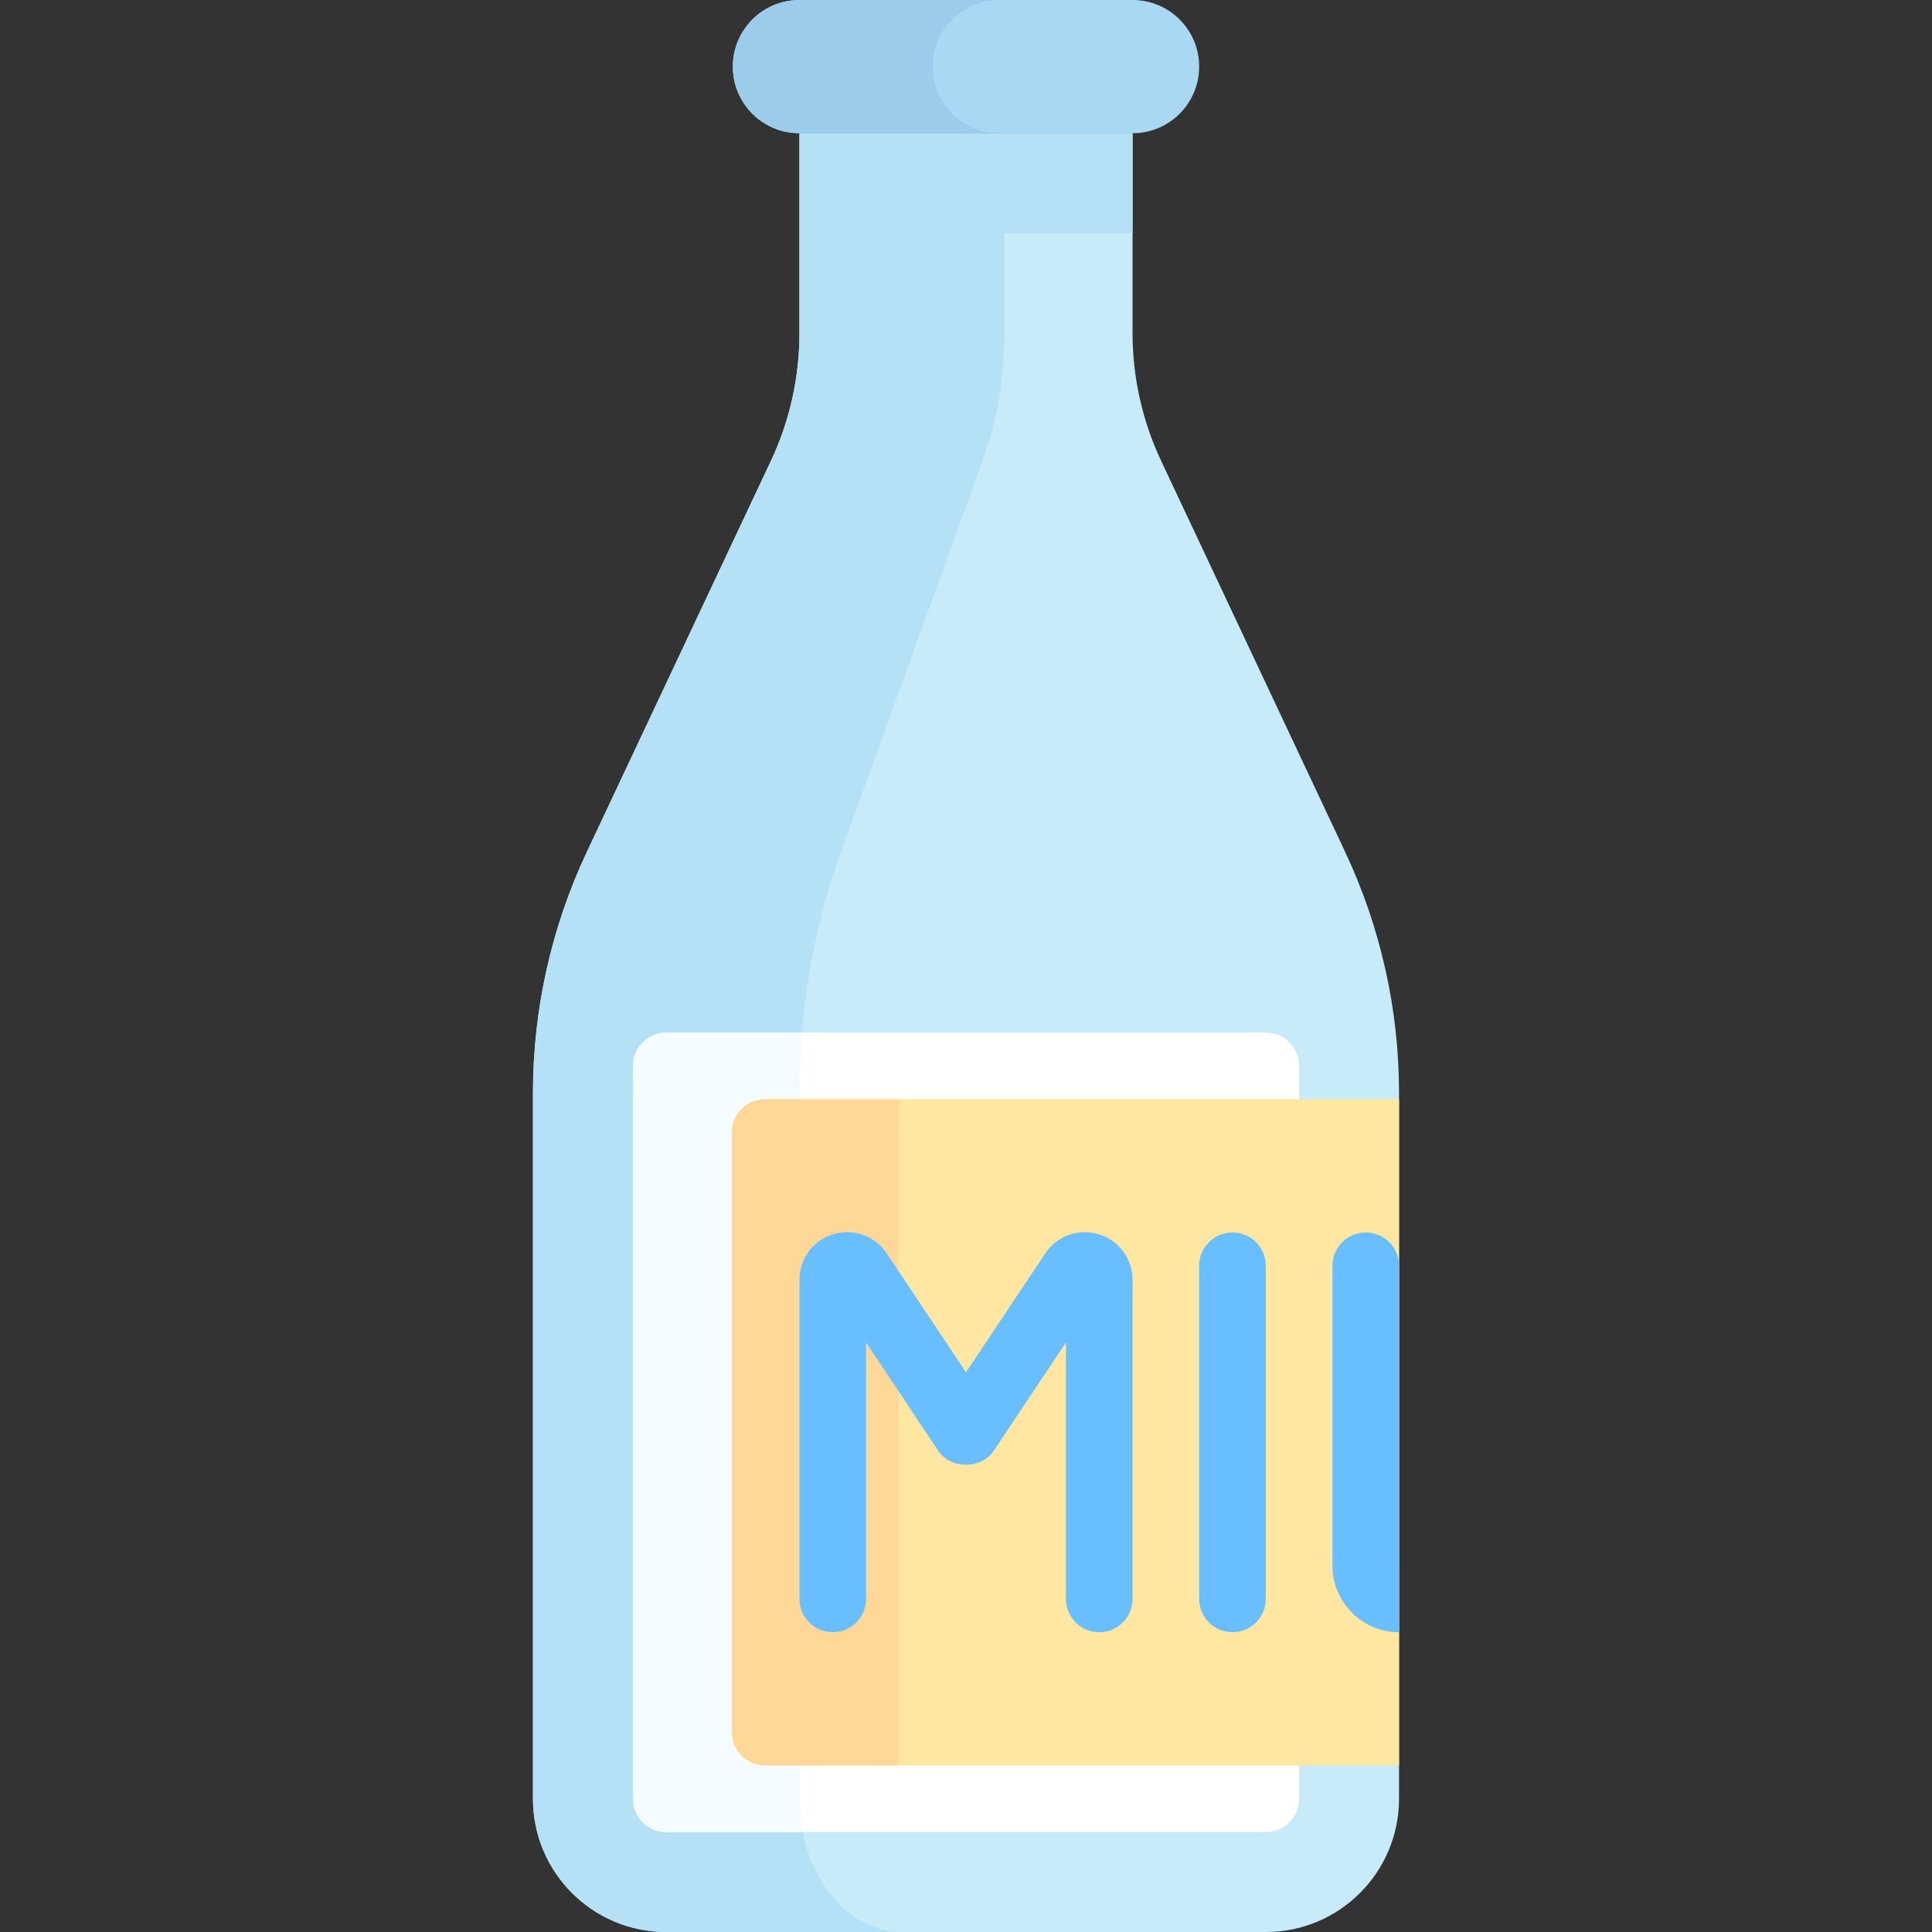 <?xml version="1.0" encoding="iso-8859-1"?>
<!-- Uploaded to: SVG Repo, www.svgrepo.com, Generator: SVG Repo Mixer Tools -->
<svg height="800px" width="800px" version="1.1" id="Layer_1" xmlns="http://www.w3.org/2000/svg" xmlns:xlink="http://www.w3.org/1999/xlink" 
	 viewBox="0 0 512 512" xml:space="preserve">
<rect x="0" y="0" width="512" height="512" fill="#333333" stroke="none"/>
<path style="fill:#C8EBFA;" d="M356.474,225.751L307.7,122.104c-4.98-10.582-7.562-22.133-7.562-33.828V35.31h-88.276v53.009
	c0,11.699-2.583,23.253-7.566,33.837l-48.762,103.588c-9.412,19.993-14.292,41.819-14.292,63.915v187.03
	c0,19.501,15.809,35.31,35.31,35.31h158.897c19.501,0,35.31-15.809,35.31-35.31V289.651
	C370.759,267.559,365.881,245.74,356.474,225.751z"/>
<path style="fill:#A8D8F2;" d="M300.138,35.31h-88.276c-9.751,0-17.655-7.904-17.655-17.655l0,0C194.207,7.904,202.111,0,211.862,0
	h88.276c9.751,0,17.655,7.904,17.655,17.655l0,0C317.793,27.406,309.889,35.31,300.138,35.31z"/>
<path style="fill:#B4E1F5;" d="M300.138,35.31h-33.952h-54.324v26.483v26.526c0,11.699-2.583,23.253-7.566,33.837l-48.762,103.588
	c-9.412,19.993-14.292,41.819-14.292,63.915v187.03c0,19.501,15.809,35.31,35.31,35.31h62.472c-15,0-27.161-15.809-27.161-35.31
	V289.66c0-22.098,3.754-43.923,10.994-63.915l37.51-103.588c3.833-10.584,5.821-22.138,5.821-33.837V61.793h33.952V35.31z"/>
<path style="fill:#FFFFFF;" d="M335.448,485.517H176.552c-4.875,0-8.828-3.953-8.828-8.828V282.483c0-4.875,3.953-8.828,8.828-8.828
	h158.897c4.875,0,8.828,3.953,8.828,8.828V476.69C344.276,481.565,340.323,485.517,335.448,485.517z"/>
<path style="fill:#F5FCFF;" d="M211.862,289.66c0-5.373,0.362-10.699,0.852-16.004h-36.162c-4.875,0-8.828,3.953-8.828,8.828V476.69
	c0,4.875,3.953,8.828,8.828,8.828h36.271c-0.565-2.837-0.961-5.761-0.961-8.828V289.66z"/>
<path style="fill:#FFE6A1;" d="M370.759,467.862H203.034c-4.875,0-8.828-3.953-8.828-8.828V300.138c0-4.875,3.953-8.828,8.828-8.828
	h167.724V467.862z"/>
<path style="fill:#9BCDEB;" d="M247.172,17.655C247.172,7.904,255.078,0,264.828,0h-52.966c-9.75,0-17.655,7.904-17.655,17.655
	c0,9.75,7.905,17.655,17.655,17.655h52.966C255.078,35.31,247.172,27.405,247.172,17.655z"/>
<path style="fill:#FFD796;" d="M202.73,291.31c-4.875,0-8.828,3.953-8.828,8.828v158.897c0,4.875,3.953,8.828,8.828,8.828h35.31
	V298.487c0-2.403,0.216-4.782,0.305-7.177H202.73z"/>
<g>
	<path style="fill:#69BEFF;" d="M291.31,432.552c-4.875,0-8.828-3.948-8.828-8.828v-67.948l-19.138,28.707
		c-3.276,4.914-11.414,4.914-14.69,0l-19.137-28.707v67.948c0,4.879-3.953,8.828-8.828,8.828s-8.828-3.948-8.828-8.828v-84.561
		c0-5.603,3.604-10.465,8.97-12.086c5.375-1.603,11.057,0.423,14.164,5.095l21.004,31.5l21.009-31.509
		c3.107-4.664,8.793-6.698,14.159-5.086c5.366,1.621,8.97,6.483,8.97,12.086v84.561C300.138,428.604,296.185,432.552,291.31,432.552
		z"/>
	<path style="fill:#69BEFF;" d="M326.621,432.552c-4.875,0-8.828-3.948-8.828-8.828v-88.276c0-4.879,3.953-8.828,8.828-8.828
		s8.828,3.948,8.828,8.828v88.276C335.448,428.604,331.496,432.552,326.621,432.552z"/>
	<path style="fill:#69BEFF;" d="M370.759,414.897L370.759,414.897v-79.448c0-4.879-3.953-8.828-8.828-8.828
		s-8.828,3.948-8.828,8.828v79.448c0,9.732,7.918,17.655,17.655,17.655l0,0V414.897z"/>
</g>
</svg>